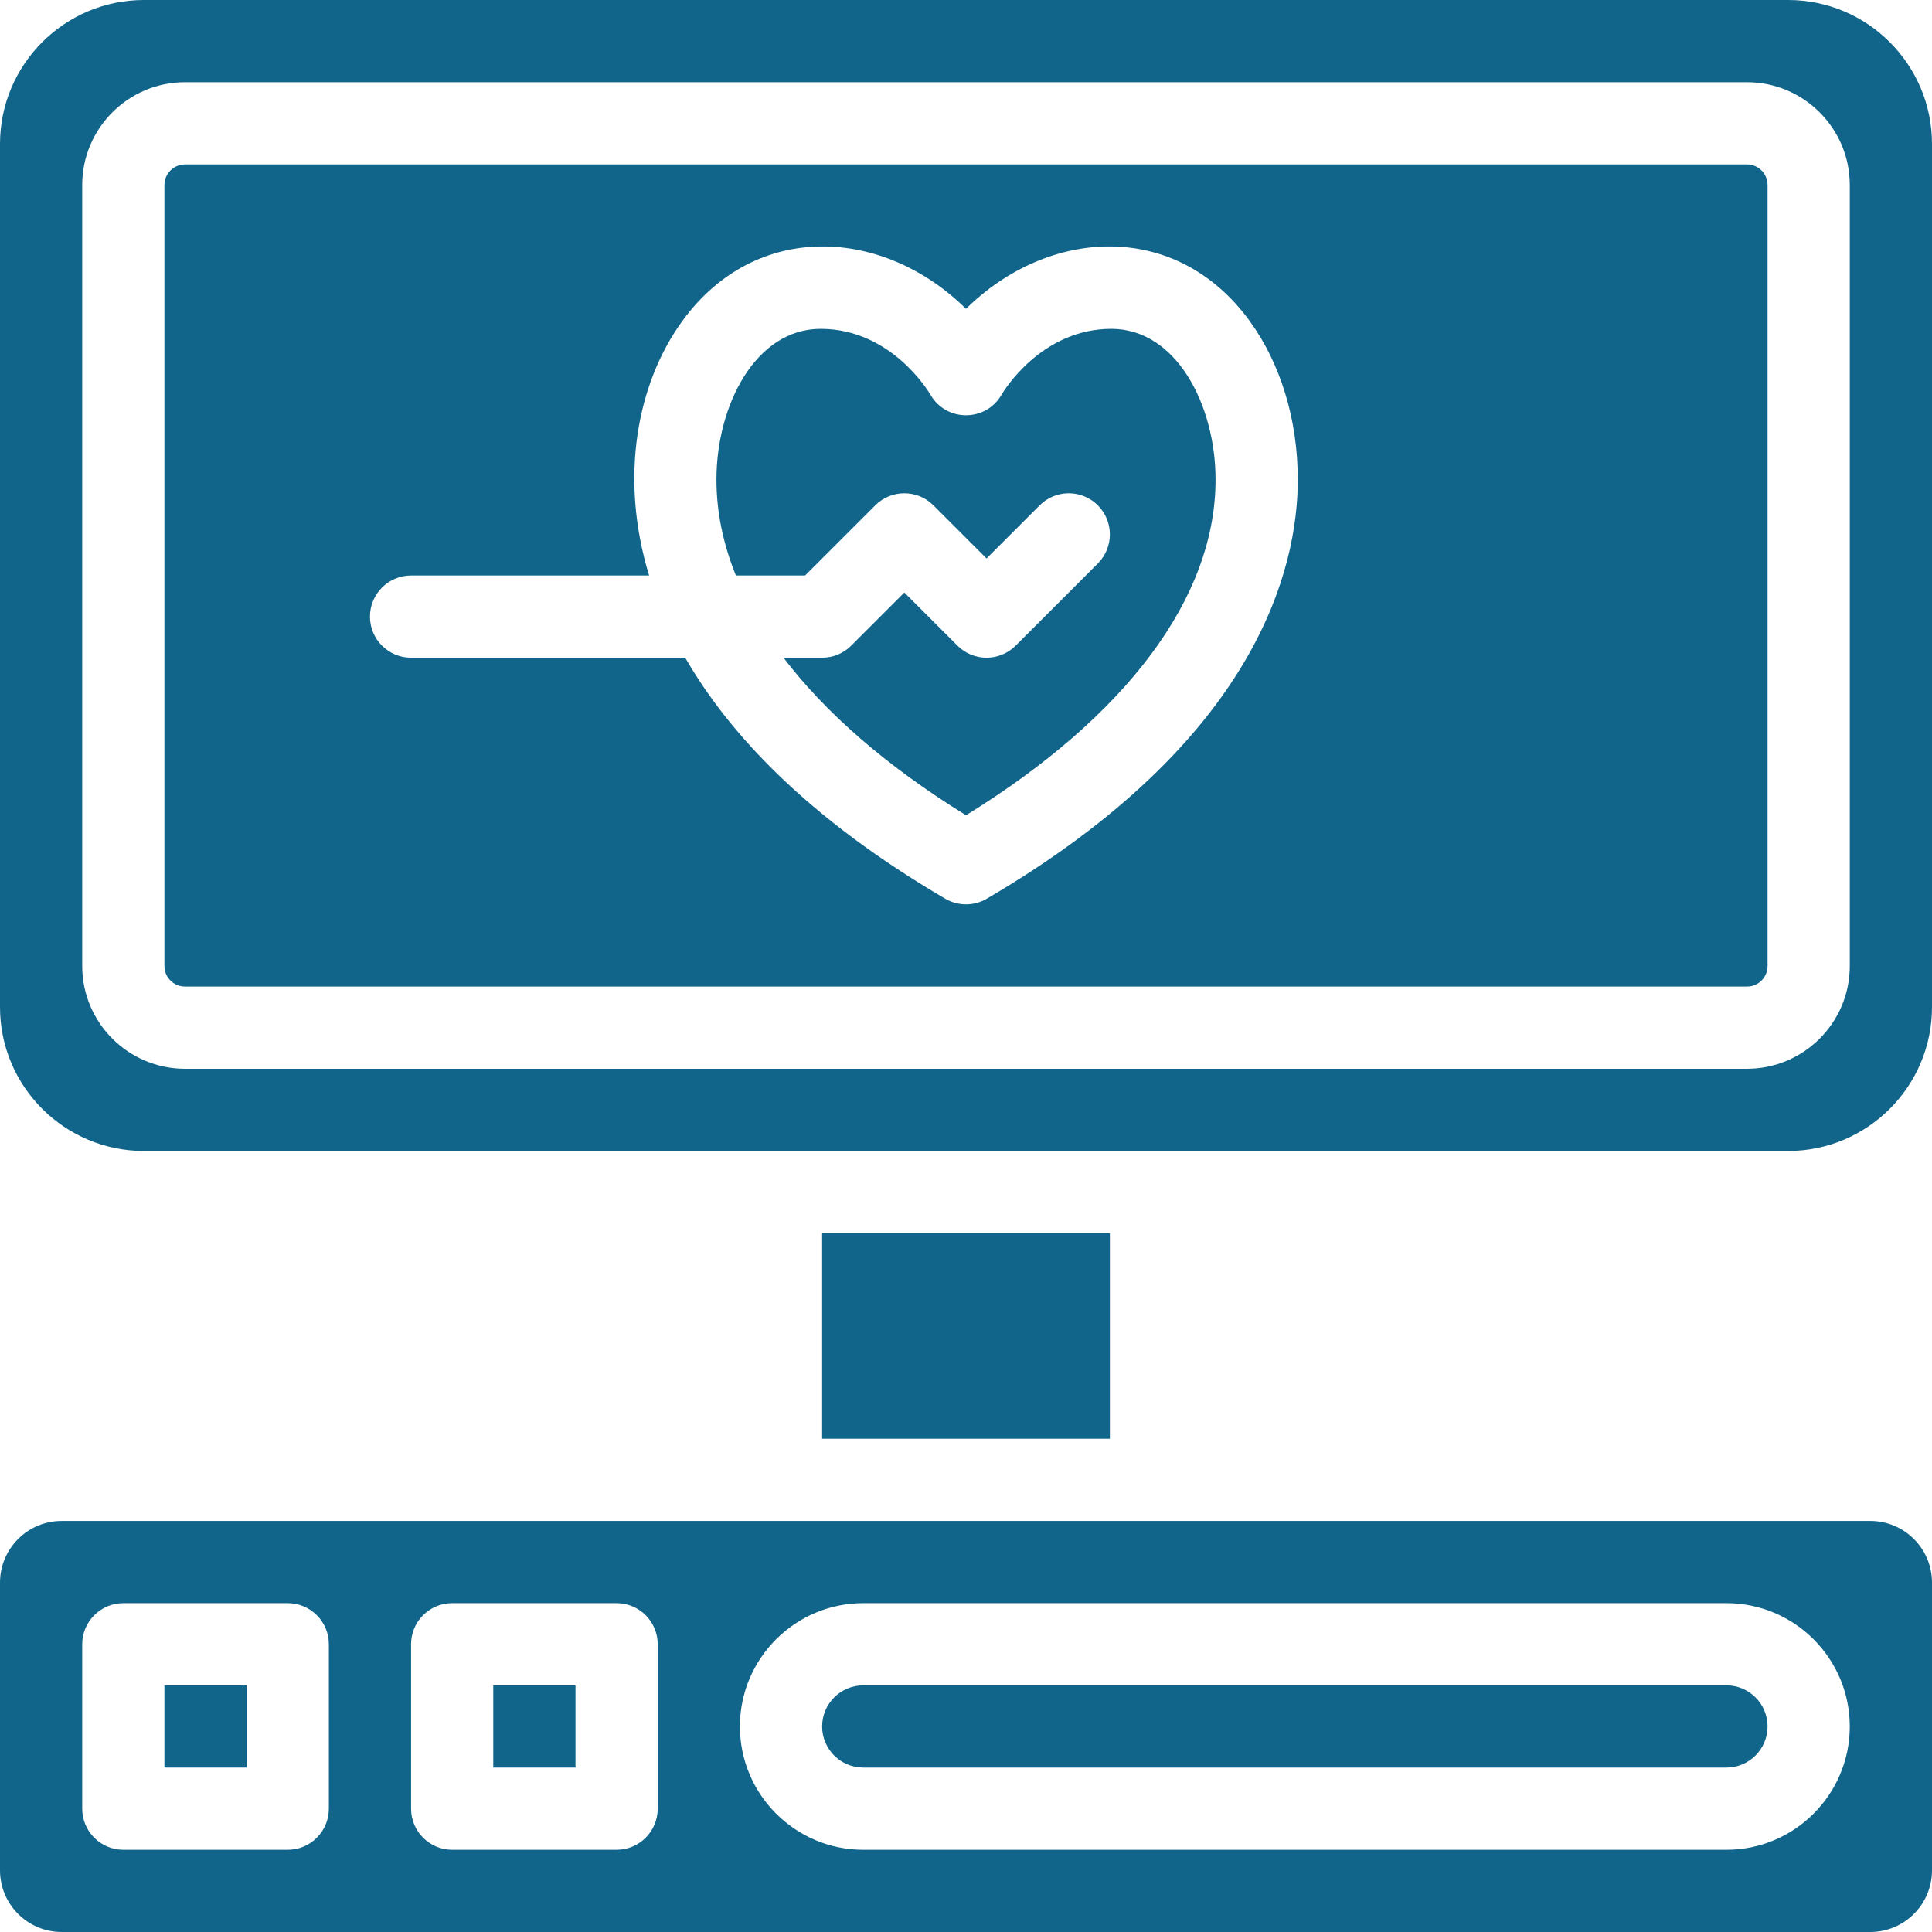 <?xml version="1.0" encoding="UTF-8" standalone="no"?><svg xmlns="http://www.w3.org/2000/svg" xmlns:xlink="http://www.w3.org/1999/xlink" fill="#11658b" height="510" preserveAspectRatio="xMidYMid meet" version="1" viewBox="1.0 1.0 510.0 510.0" width="510" zoomAndPan="magnify"><g><g><g id="change1_1"><path d="M131.213 445.894H152.915V467.596H131.213z"/><path d="M218.021 326.532H293.978V380.787H218.021z"/><path d="M294.364,87.809c-18.617,0-28.542,16.633-28.956,17.341c-4.077,7.208-14.585,7.387-18.823-0.009 c-0.486-0.829-10.406-17.332-28.95-17.332c-17.222,0-27.513,20.23-27.513,39.787c0,8.454,1.746,16.93,5.129,25.319h18.275 l18.524-18.524c4.239-4.238,11.107-4.238,15.346,0l14.029,14.03l14.029-14.03c4.239-4.238,11.108-4.238,15.346,0 c4.238,4.238,4.238,11.109,0,15.346l-21.702,21.702c-4.238,4.237-11.108,4.238-15.346,0l-14.029-14.03l-14.029,14.03 c-2.036,2.035-4.795,3.178-7.673,3.178h-10.194c11.136,14.653,27.346,28.727,48.173,41.594 c42.543-26.284,65.878-57.594,65.878-88.616C321.878,108.038,311.586,87.809,294.364,87.809z"/><path d="M456.745,445.894H228.872c-5.983,0-10.851,4.868-10.851,10.851c0,5.983,4.868,10.851,10.851,10.851h227.872 c5.983,0,10.851-4.868,10.851-10.851C467.596,450.762,462.728,445.894,456.745,445.894z"/><path d="M494.723,402.489c-22.184,0-455.804,0-477.447,0C8.301,402.489,1,409.791,1,418.766v75.957 C1,503.699,8.301,511,17.277,511h477.447c8.975,0,16.277-7.301,16.277-16.277v-75.957 C511,409.791,503.699,402.489,494.723,402.489z M87.809,478.447c0,5.992-4.859,10.851-10.851,10.851H33.553 c-5.992,0-10.851-4.859-10.851-10.851v-43.404c0-5.992,4.859-10.851,10.851-10.851h43.404c5.992,0,10.851,4.859,10.851,10.851 V478.447z M174.617,478.447c0,5.992-4.859,10.851-10.851,10.851h-43.404c-5.992,0-10.851-4.859-10.851-10.851v-43.404 c0-5.992,4.859-10.851,10.851-10.851h43.404c5.992,0,10.851,4.859,10.851,10.851V478.447z M456.745,489.298H228.872 c-17.95,0-32.553-14.603-32.553-32.553c0-17.95,14.603-32.553,32.553-32.553h227.872c17.95,0,32.553,14.603,32.553,32.553 C489.298,474.694,474.694,489.298,456.745,489.298z"/><path d="M44.404 445.894H66.106V467.596H44.404z"/><path d="M473.021,1H38.979C18.037,1,1,18.037,1,38.979v227.872c0,20.941,17.037,37.979,37.979,37.979h434.043 c20.941,0,37.979-17.037,37.979-37.979V38.979C511,18.037,493.963,1,473.021,1z M489.298,256 c0,14.958-12.169,27.128-27.128,27.128H49.83c-14.958,0-27.128-12.169-27.128-27.128V49.83c0-14.958,12.169-27.128,27.128-27.128 h412.34c14.958,0,27.128,12.169,27.128,27.128V256z"/><path d="M462.17,44.404H49.83c-2.991,0-5.426,2.434-5.426,5.426V256c0,2.991,2.434,5.426,5.426,5.426h412.34 c2.991,0,5.426-2.434,5.426-5.426V49.83C467.596,46.838,465.162,44.404,462.17,44.404z M261.483,238.237 c-3.385,1.982-7.579,1.983-10.966,0c-36.561-21.405-57.199-43.76-68.639-63.62h-72.367c-5.992,0-10.851-4.858-10.851-10.851 c0-5.993,4.859-10.851,10.851-10.851h62.839c-7.911-25.833-3.211-50.761,8.82-67.251c19.493-26.714,53.18-24.528,74.83-3.136 c21.577-21.32,55.283-23.652,74.83,3.136c8.222,11.269,12.75,26.16,12.75,41.931C343.58,150.966,332.914,196.417,261.483,238.237 z"/></g></g></g></svg>